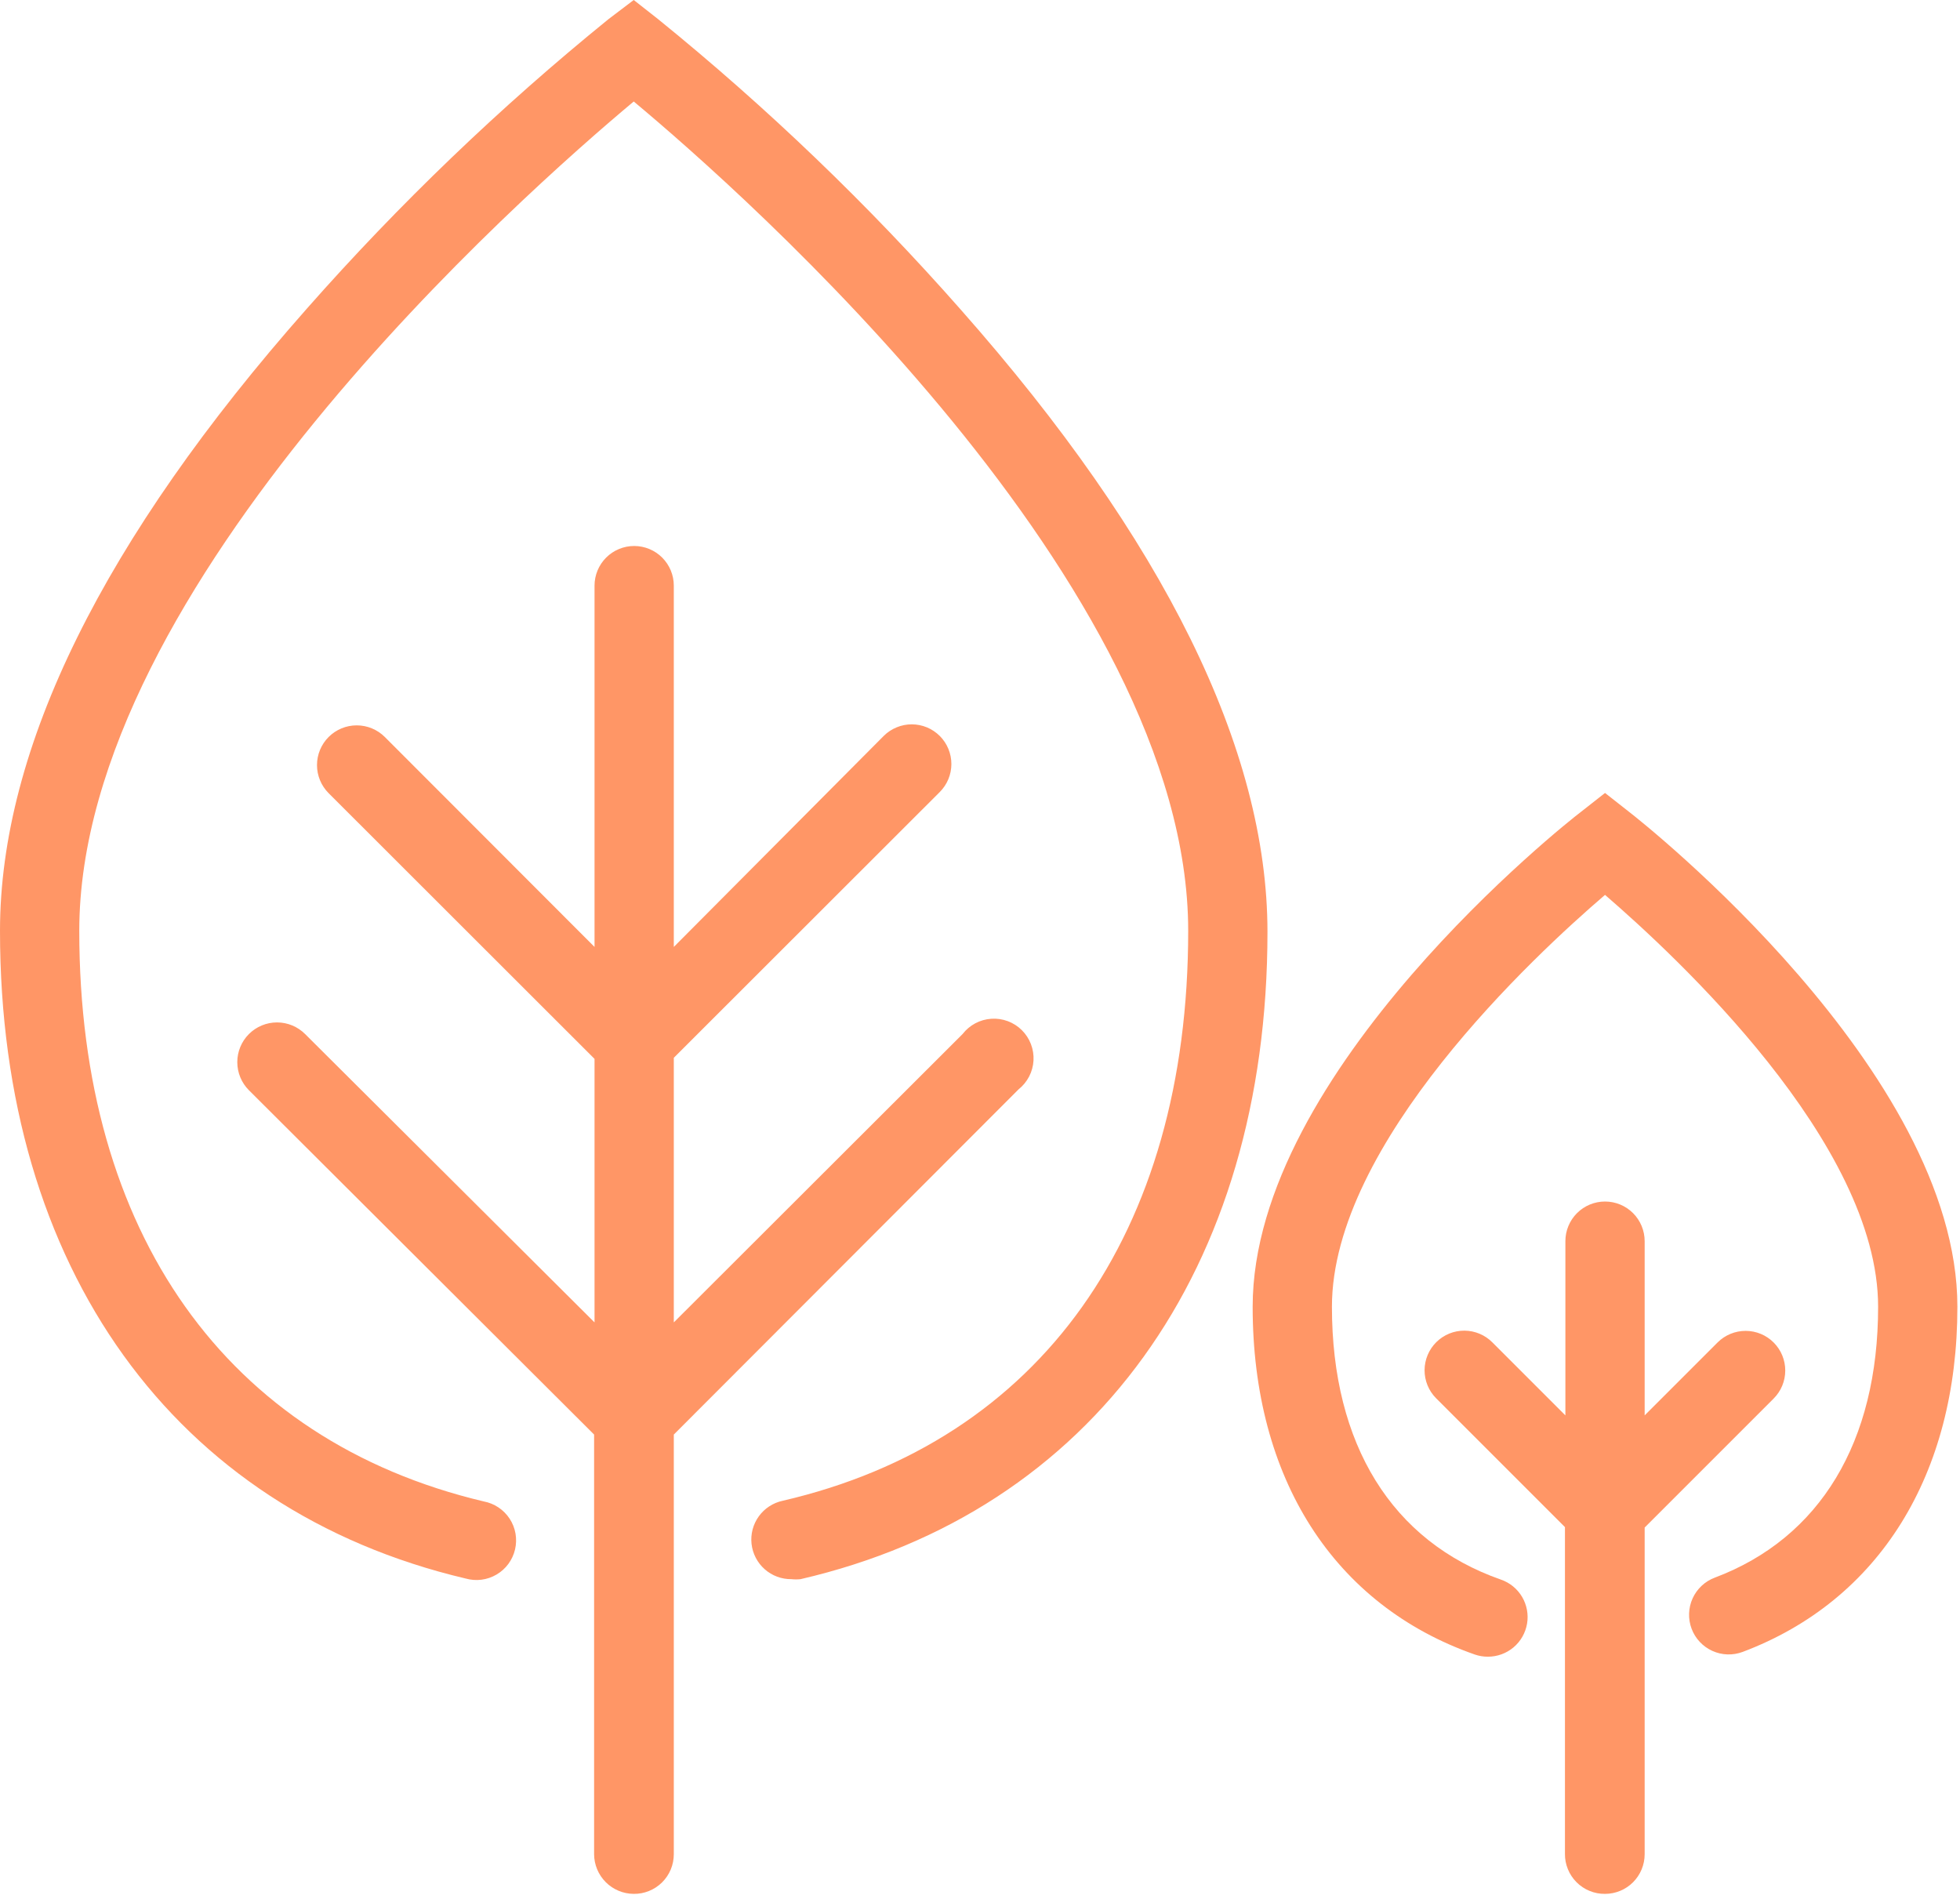 <svg width="90" height="87" viewBox="0 0 90 87" fill="none" xmlns="http://www.w3.org/2000/svg">
<path d="M67.72 75.97C67.913 76.037 68.116 76.071 68.32 76.07C68.751 76.071 69.168 75.919 69.498 75.642C69.827 75.364 70.047 74.979 70.12 74.554C70.192 74.129 70.11 73.693 69.891 73.322C69.671 72.951 69.327 72.671 68.92 72.53C63.92 70.78 61.16 66.33 61.16 60C61.16 52.51 70.43 43.89 73.7 41.09C76.94 43.89 86.24 52.48 86.24 60C86.24 66.2 83.58 70.62 78.74 72.44C78.516 72.524 78.311 72.651 78.136 72.815C77.962 72.978 77.821 73.174 77.722 73.392C77.623 73.61 77.568 73.845 77.56 74.084C77.552 74.323 77.591 74.561 77.675 74.785C77.759 75.009 77.886 75.214 78.05 75.389C78.213 75.563 78.409 75.704 78.627 75.803C78.845 75.902 79.08 75.957 79.319 75.965C79.558 75.973 79.796 75.934 80.02 75.85C86.29 73.49 89.88 67.71 89.88 60C89.88 49.18 75.44 37.77 74.82 37.29L73.7 36.41L72.58 37.29C71.94 37.77 57.52 49.18 57.52 60C57.52 67.88 61.24 73.7 67.72 75.97Z" fill="#FF9666"/>
<path d="M21.38 72.48C21.617 72.547 21.865 72.566 22.109 72.535C22.353 72.504 22.588 72.423 22.801 72.298C23.013 72.173 23.198 72.007 23.344 71.809C23.489 71.61 23.594 71.385 23.65 71.145C23.706 70.905 23.713 70.657 23.671 70.414C23.628 70.172 23.537 69.94 23.402 69.734C23.267 69.528 23.092 69.352 22.887 69.215C22.683 69.079 22.452 68.985 22.21 68.94C10.41 66.14 3.64 56.61 3.64 42.74C3.64 26.9 24.05 8.88 29.1 4.66C34.16 8.88 54.56 26.89 54.56 42.74C54.56 56.64 47.77 66.17 35.94 68.91C35.498 69.004 35.107 69.259 34.843 69.625C34.579 69.991 34.46 70.442 34.51 70.891C34.56 71.34 34.775 71.754 35.113 72.053C35.451 72.353 35.889 72.515 36.34 72.51C36.48 72.525 36.62 72.525 36.76 72.51C50.18 69.4 58.2 58.3 58.2 42.79C58.2 34.42 53.46 24.79 44.11 14.21C39.86 9.387 35.214 4.928 30.22 0.88L29.1 0L27.94 0.88C22.966 4.915 18.337 9.357 14.1 14.16C4.74 24.75 0 34.37 0 42.74C0 58.22 7.99 69.32 21.38 72.48Z" fill="#FF9666"/>
<path d="M73.7 86.96C74.183 86.96 74.646 86.768 74.987 86.427C75.328 86.085 75.52 85.623 75.52 85.14V70.14L81.44 64.22C81.609 64.051 81.744 63.851 81.836 63.63C81.928 63.409 81.975 63.173 81.976 62.934C81.976 62.694 81.93 62.458 81.839 62.236C81.748 62.015 81.614 61.814 81.445 61.645C81.276 61.475 81.076 61.341 80.855 61.249C80.634 61.157 80.398 61.11 80.159 61.109C79.919 61.109 79.683 61.155 79.462 61.246C79.24 61.337 79.039 61.471 78.87 61.64L75.52 64.99V56.99C75.52 56.507 75.328 56.044 74.987 55.703C74.646 55.362 74.183 55.17 73.7 55.17C73.217 55.17 72.754 55.362 72.413 55.703C72.072 56.044 71.88 56.507 71.88 56.99V64.99L68.53 61.64C68.191 61.297 67.728 61.102 67.246 61.099C66.763 61.096 66.299 61.285 65.955 61.625C65.612 61.964 65.417 62.426 65.414 62.909C65.411 63.392 65.6 63.856 65.94 64.2L71.86 70.12V85.12C71.857 85.362 71.903 85.603 71.995 85.827C72.086 86.052 72.222 86.256 72.393 86.427C72.564 86.598 72.768 86.734 72.993 86.825C73.217 86.917 73.458 86.963 73.7 86.96Z" fill="#FF9666"/>
<path d="M29.1 86.96C29.341 86.963 29.579 86.918 29.803 86.827C30.026 86.737 30.229 86.603 30.4 86.434C30.571 86.265 30.707 86.063 30.8 85.841C30.892 85.619 30.94 85.381 30.94 85.14V65.87L46.77 50.02C46.972 49.86 47.137 49.659 47.256 49.43C47.374 49.202 47.443 48.95 47.457 48.693C47.471 48.436 47.43 48.179 47.337 47.938C47.245 47.698 47.102 47.48 46.919 47.299C46.736 47.118 46.516 46.978 46.275 46.888C46.033 46.798 45.776 46.761 45.519 46.778C45.262 46.795 45.011 46.866 44.784 46.987C44.557 47.108 44.358 47.276 44.2 47.48L30.94 60.72V48.57L43.15 36.37C43.319 36.201 43.454 36.001 43.546 35.78C43.638 35.559 43.685 35.323 43.686 35.084C43.686 34.844 43.64 34.608 43.548 34.386C43.458 34.166 43.324 33.965 43.155 33.795C42.986 33.626 42.786 33.491 42.565 33.399C42.344 33.307 42.108 33.26 41.868 33.259C41.629 33.259 41.393 33.305 41.172 33.397C40.95 33.488 40.749 33.621 40.58 33.79L30.94 43.48V26.89C30.94 26.407 30.748 25.945 30.407 25.603C30.066 25.262 29.603 25.07 29.12 25.07C28.637 25.07 28.174 25.262 27.833 25.603C27.492 25.945 27.3 26.407 27.3 26.89V43.48L17.67 33.84C17.328 33.498 16.864 33.306 16.38 33.306C15.896 33.306 15.432 33.498 15.09 33.84C14.748 34.182 14.556 34.646 14.556 35.13C14.556 35.614 14.748 36.078 15.09 36.42L27.3 48.62V60.72L14.01 47.48C13.668 47.138 13.204 46.946 12.72 46.946C12.236 46.946 11.772 47.138 11.43 47.48C11.088 47.822 10.896 48.286 10.896 48.77C10.896 49.254 11.088 49.718 11.43 50.06L27.28 65.87V85.14C27.283 85.622 27.475 86.083 27.816 86.424C28.157 86.765 28.618 86.957 29.1 86.96Z" fill="#FF9666"/>
</svg>
